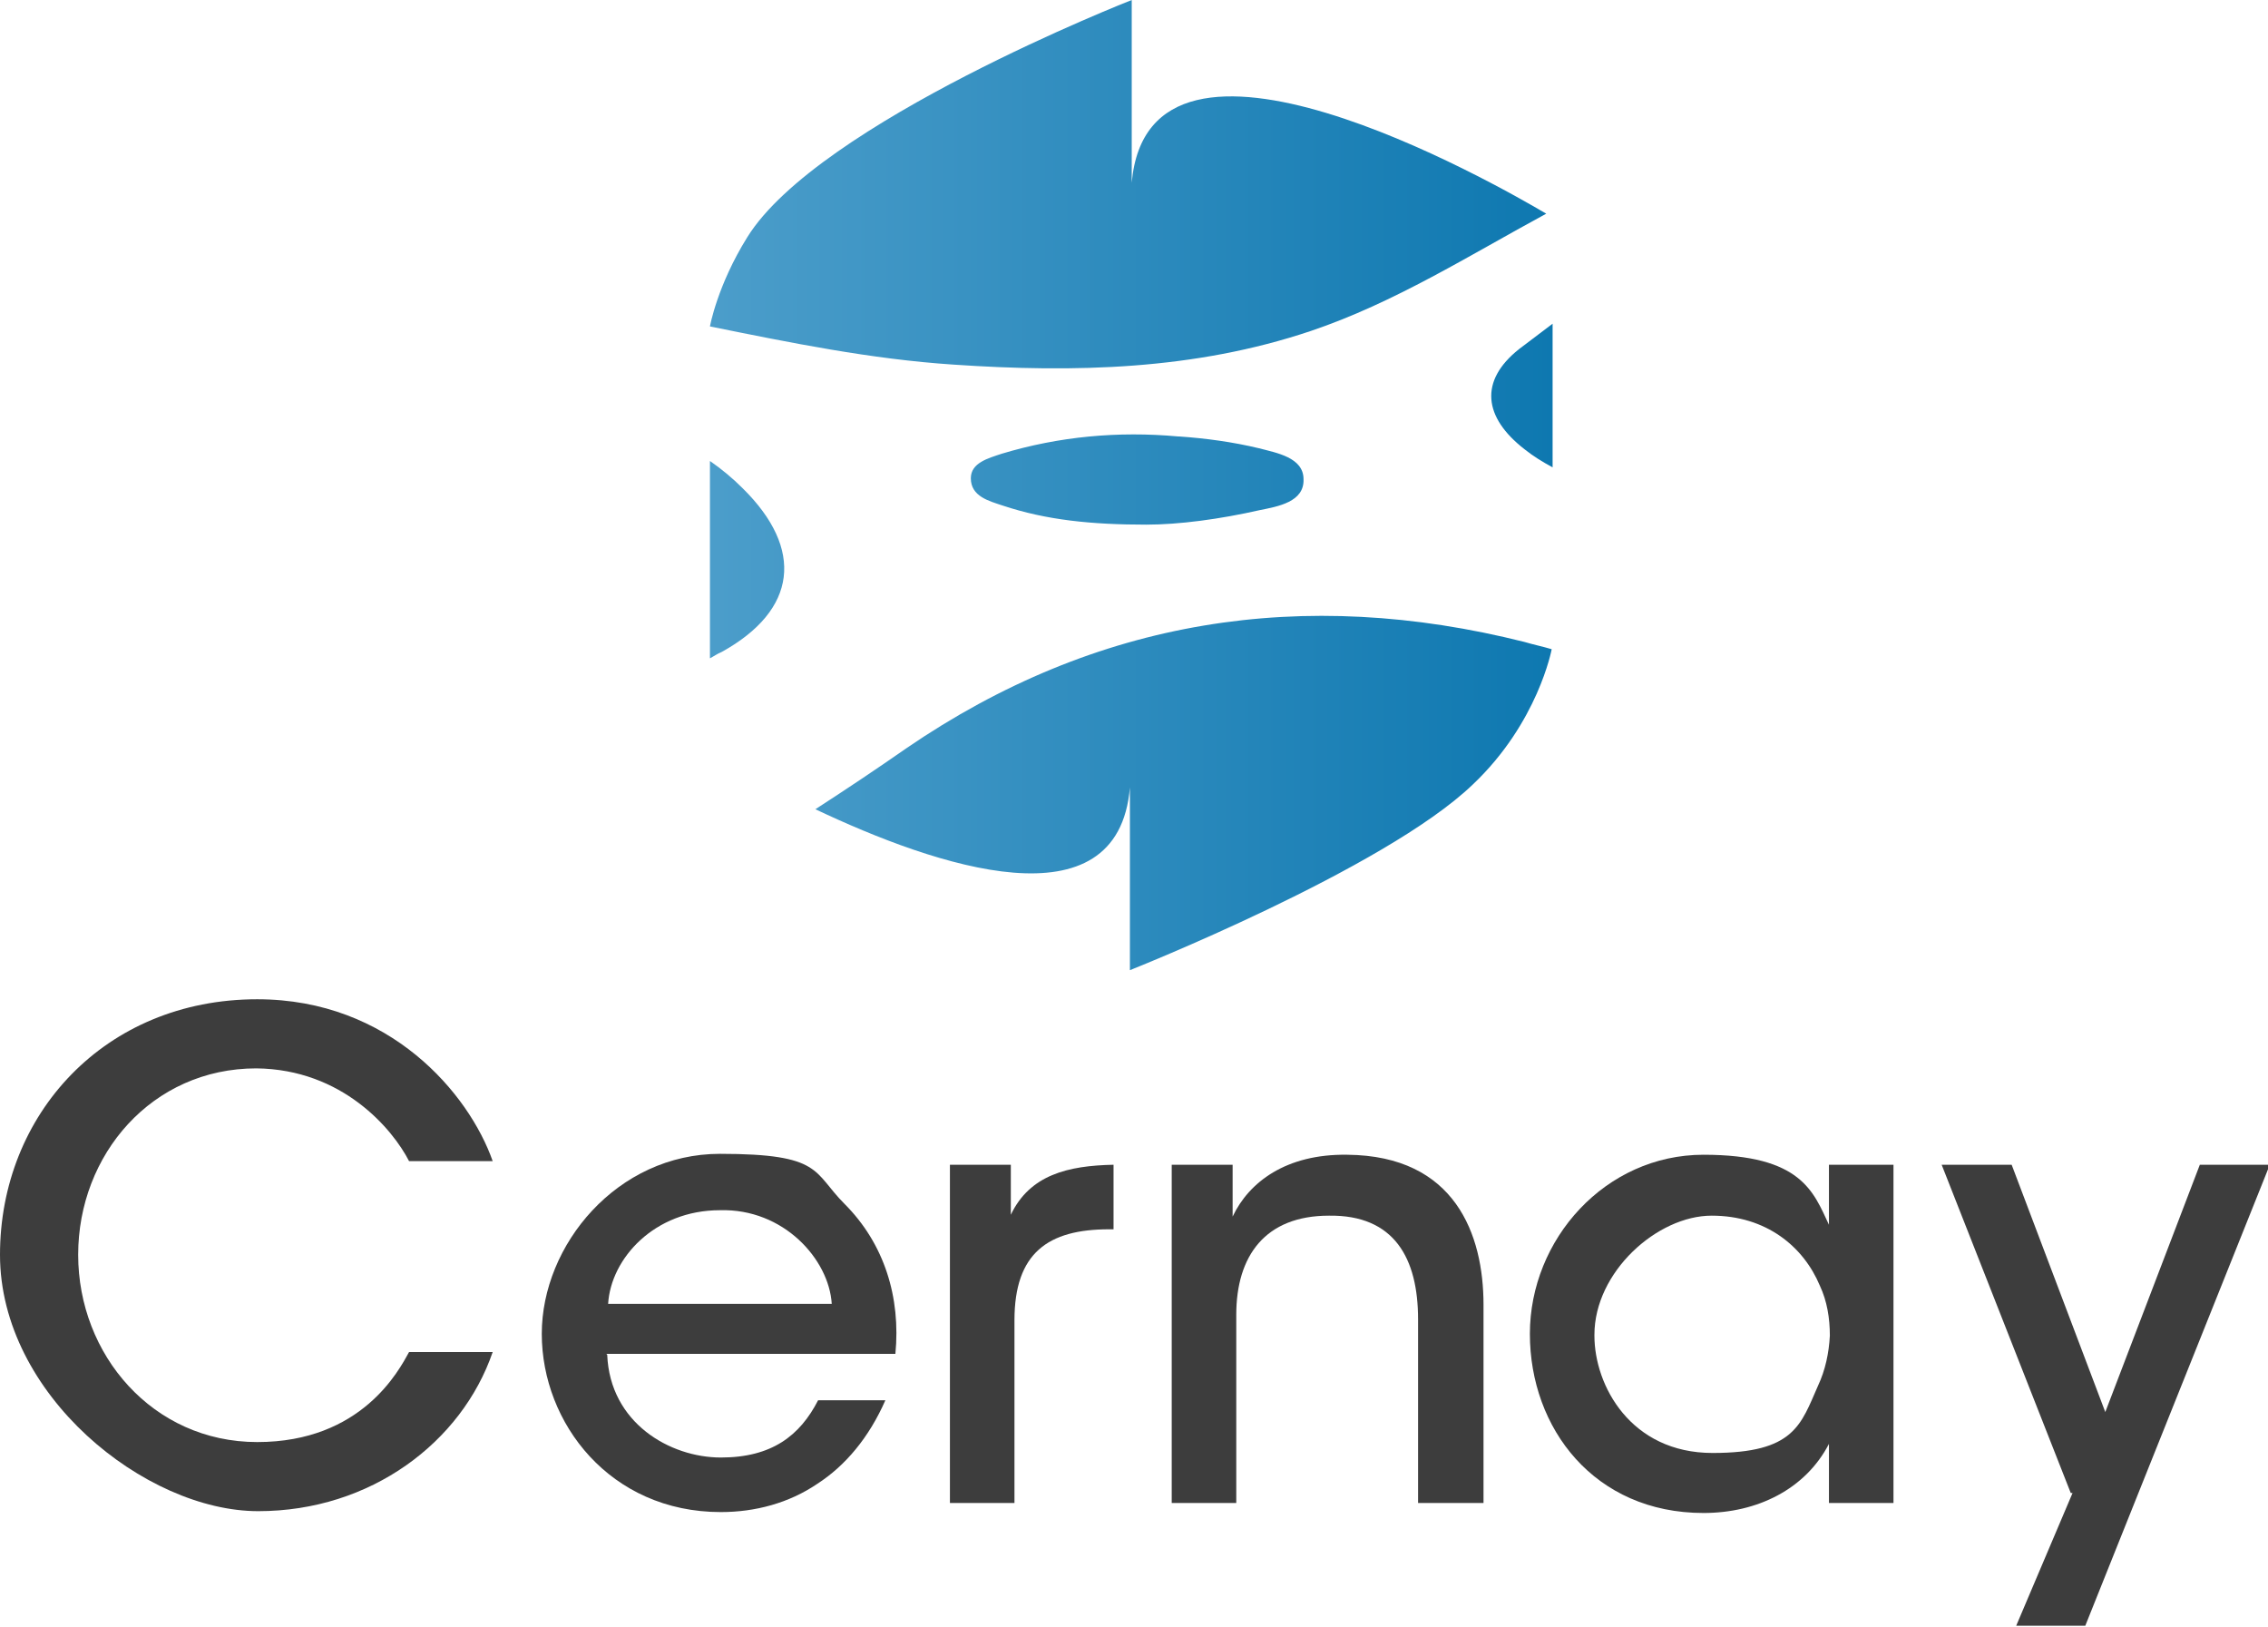 <?xml version="1.0" encoding="UTF-8"?><svg id="Calque_2" xmlns="http://www.w3.org/2000/svg" width="88mm" height="63.1mm" xmlns:xlink="http://www.w3.org/1999/xlink" viewBox="0 0 249.5 178.9"><defs><style>.cls-1{fill:url(#linear-gradient);}.cls-1,.cls-2,.cls-3,.cls-4,.cls-5,.cls-6{stroke-width:0px;}.cls-2{fill:url(#linear-gradient-5);}.cls-3{fill:url(#linear-gradient-2);}.cls-4{fill:url(#linear-gradient-3);}.cls-5{fill:#3d3d3d;}.cls-6{fill:url(#linear-gradient-4);}</style><linearGradient id="linear-gradient" x1="78.9" y1="61.4" x2="170.9" y2="61.4" gradientUnits="userSpaceOnUse"><stop offset="0" stop-color="#4b9dca"/><stop offset="1" stop-color="#0e78b0"/></linearGradient><linearGradient id="linear-gradient-2" x1="78.9" y1="87.1" x2="170.9" y2="87.1" xlink:href="#linear-gradient"/><linearGradient id="linear-gradient-3" x1="78.9" y1="43.5" x2="170.9" y2="43.5" xlink:href="#linear-gradient"/><linearGradient id="linear-gradient-4" x1="78.9" y1="52.8" x2="170.9" y2="52.8" xlink:href="#linear-gradient"/><linearGradient id="linear-gradient-5" x1="78.9" y1="20.2" x2="170.9" y2="20.2" xlink:href="#linear-gradient"/></defs><g id="Calque_1-2"><path class="cls-1" d="M78.1,50.6v21.8c.4-.2.8-.5,1.3-.7,8.3-4.6,9.1-11.3,2.3-18-1.1-1.1-2.3-2.1-3.6-3Z"/><path class="cls-3" d="M99.7,82.3c-3.3,2.3-6.6,4.5-10,6.7,13.3,6.3,33.3,13.1,34.6-2.4q0,20.1,0,20.1s28-11.1,37.7-20.4c7.2-6.8,8.7-14.9,8.7-14.9-1-.3-2-.5-3-.8-24.3-6.1-47.1-2.6-68,11.7Z"/><path class="cls-4" d="M167.1,38.4c-4.4,3.5-3.9,7.5.6,11,1,.8,2,1.4,3.1,2v-15.8c-1.2.9-2.5,1.9-3.7,2.8Z"/><path class="cls-6" d="M129.6,48c-6.6-.6-13.1,0-19.4,1.9-1.5.5-3.4,1-3.4,2.7,0,2,2,2.5,3.5,3,4.8,1.6,9.8,2.1,15.8,2.1,3.6,0,8.1-.6,12.5-1.6,2-.4,4.9-.9,4.8-3.4,0-2.4-3-2.9-4.9-3.4-2.9-.7-5.9-1.1-8.8-1.3Z"/><path class="cls-2" d="M144.2,36.4c9.2-3.1,17.4-8.3,25.9-12.9-5.6-3.3-43.7-25.1-45.6-3.4q0-20.1,0-20.1s-34.5,13.5-42.3,26.1c-3.3,5.3-4.1,9.8-4.1,9.8,8.9,1.8,17.7,3.6,26.8,4.2,13.3.9,26.5.6,39.3-3.7Z"/><path class="cls-5" d="M54.2,148.7c-3.4,9.9-13.4,17.5-25.8,17.5S0,153.4,0,138s11.5-28.1,28.3-28.1c14.6,0,23.3,10.4,25.9,17.8h-9.2c-1.8-3.5-7.3-10.1-16.8-10.2-11.5,0-19.6,9.5-19.6,20.5s8.2,20.6,19.7,20.6,15.6-7.9,16.7-9.9h9.1Z"/><path class="cls-5" d="M66.8,149c.3,7.5,6.9,11.3,12.5,11.3s8.7-2.4,10.7-6.3h7.4c-1.8,4.1-4.4,7.2-7.5,9.2-3.1,2.1-6.8,3.1-10.6,3.1-12.2,0-19.7-9.8-19.7-19.6s8.3-19.8,19.6-19.8,10.2,2,13.7,5.5c4.4,4.4,6.2,10.3,5.6,16.5h-31.8ZM91.5,143.4c-.3-4.9-5.3-10.5-12.3-10.3-7.2,0-12,5.3-12.3,10.3h24.6Z"/><path class="cls-5" d="M104.5,128.1h6.7v5.5c2.1-4.4,6.3-5.4,11.3-5.5v7.1h-.5c-6.7,0-10.4,2.6-10.4,10v20.1h-7.1v-37.2Z"/><path class="cls-5" d="M128.9,128.1h6.7v5.7c1.8-3.8,5.9-6.9,12.6-6.8,11.9.1,15,8.8,15,16.5v21.8h-7.2v-20.2c0-6.7-2.6-11.5-9.8-11.4-7,0-10.2,4.4-10.2,10.9v20.7h-7.1v-37.2Z"/><path class="cls-5" d="M208.3,165.3h-7.1v-6.5c-2.6,5-7.9,7.6-13.8,7.6-12,0-19.1-9.3-19.1-19.7s8.3-19.7,19.1-19.7,12.1,4.1,13.8,7.7v-6.6h7.1v37.2ZM175.4,146.9c0,5.5,4,12.9,13,12.9s9.7-3.1,11.6-7.4c.8-1.7,1.2-3.6,1.3-5.5,0-1.9-.3-3.8-1.1-5.5-1.8-4.3-5.9-7.7-11.9-7.7s-12.9,6.2-12.9,13.1h0Z"/><path class="cls-5" d="M227.8,164.2l-14.2-36.1h7.7l10.3,27.2,10.4-27.2h7.7l-20.3,50.7h-7.6l6.2-14.6Z"/></g></svg>